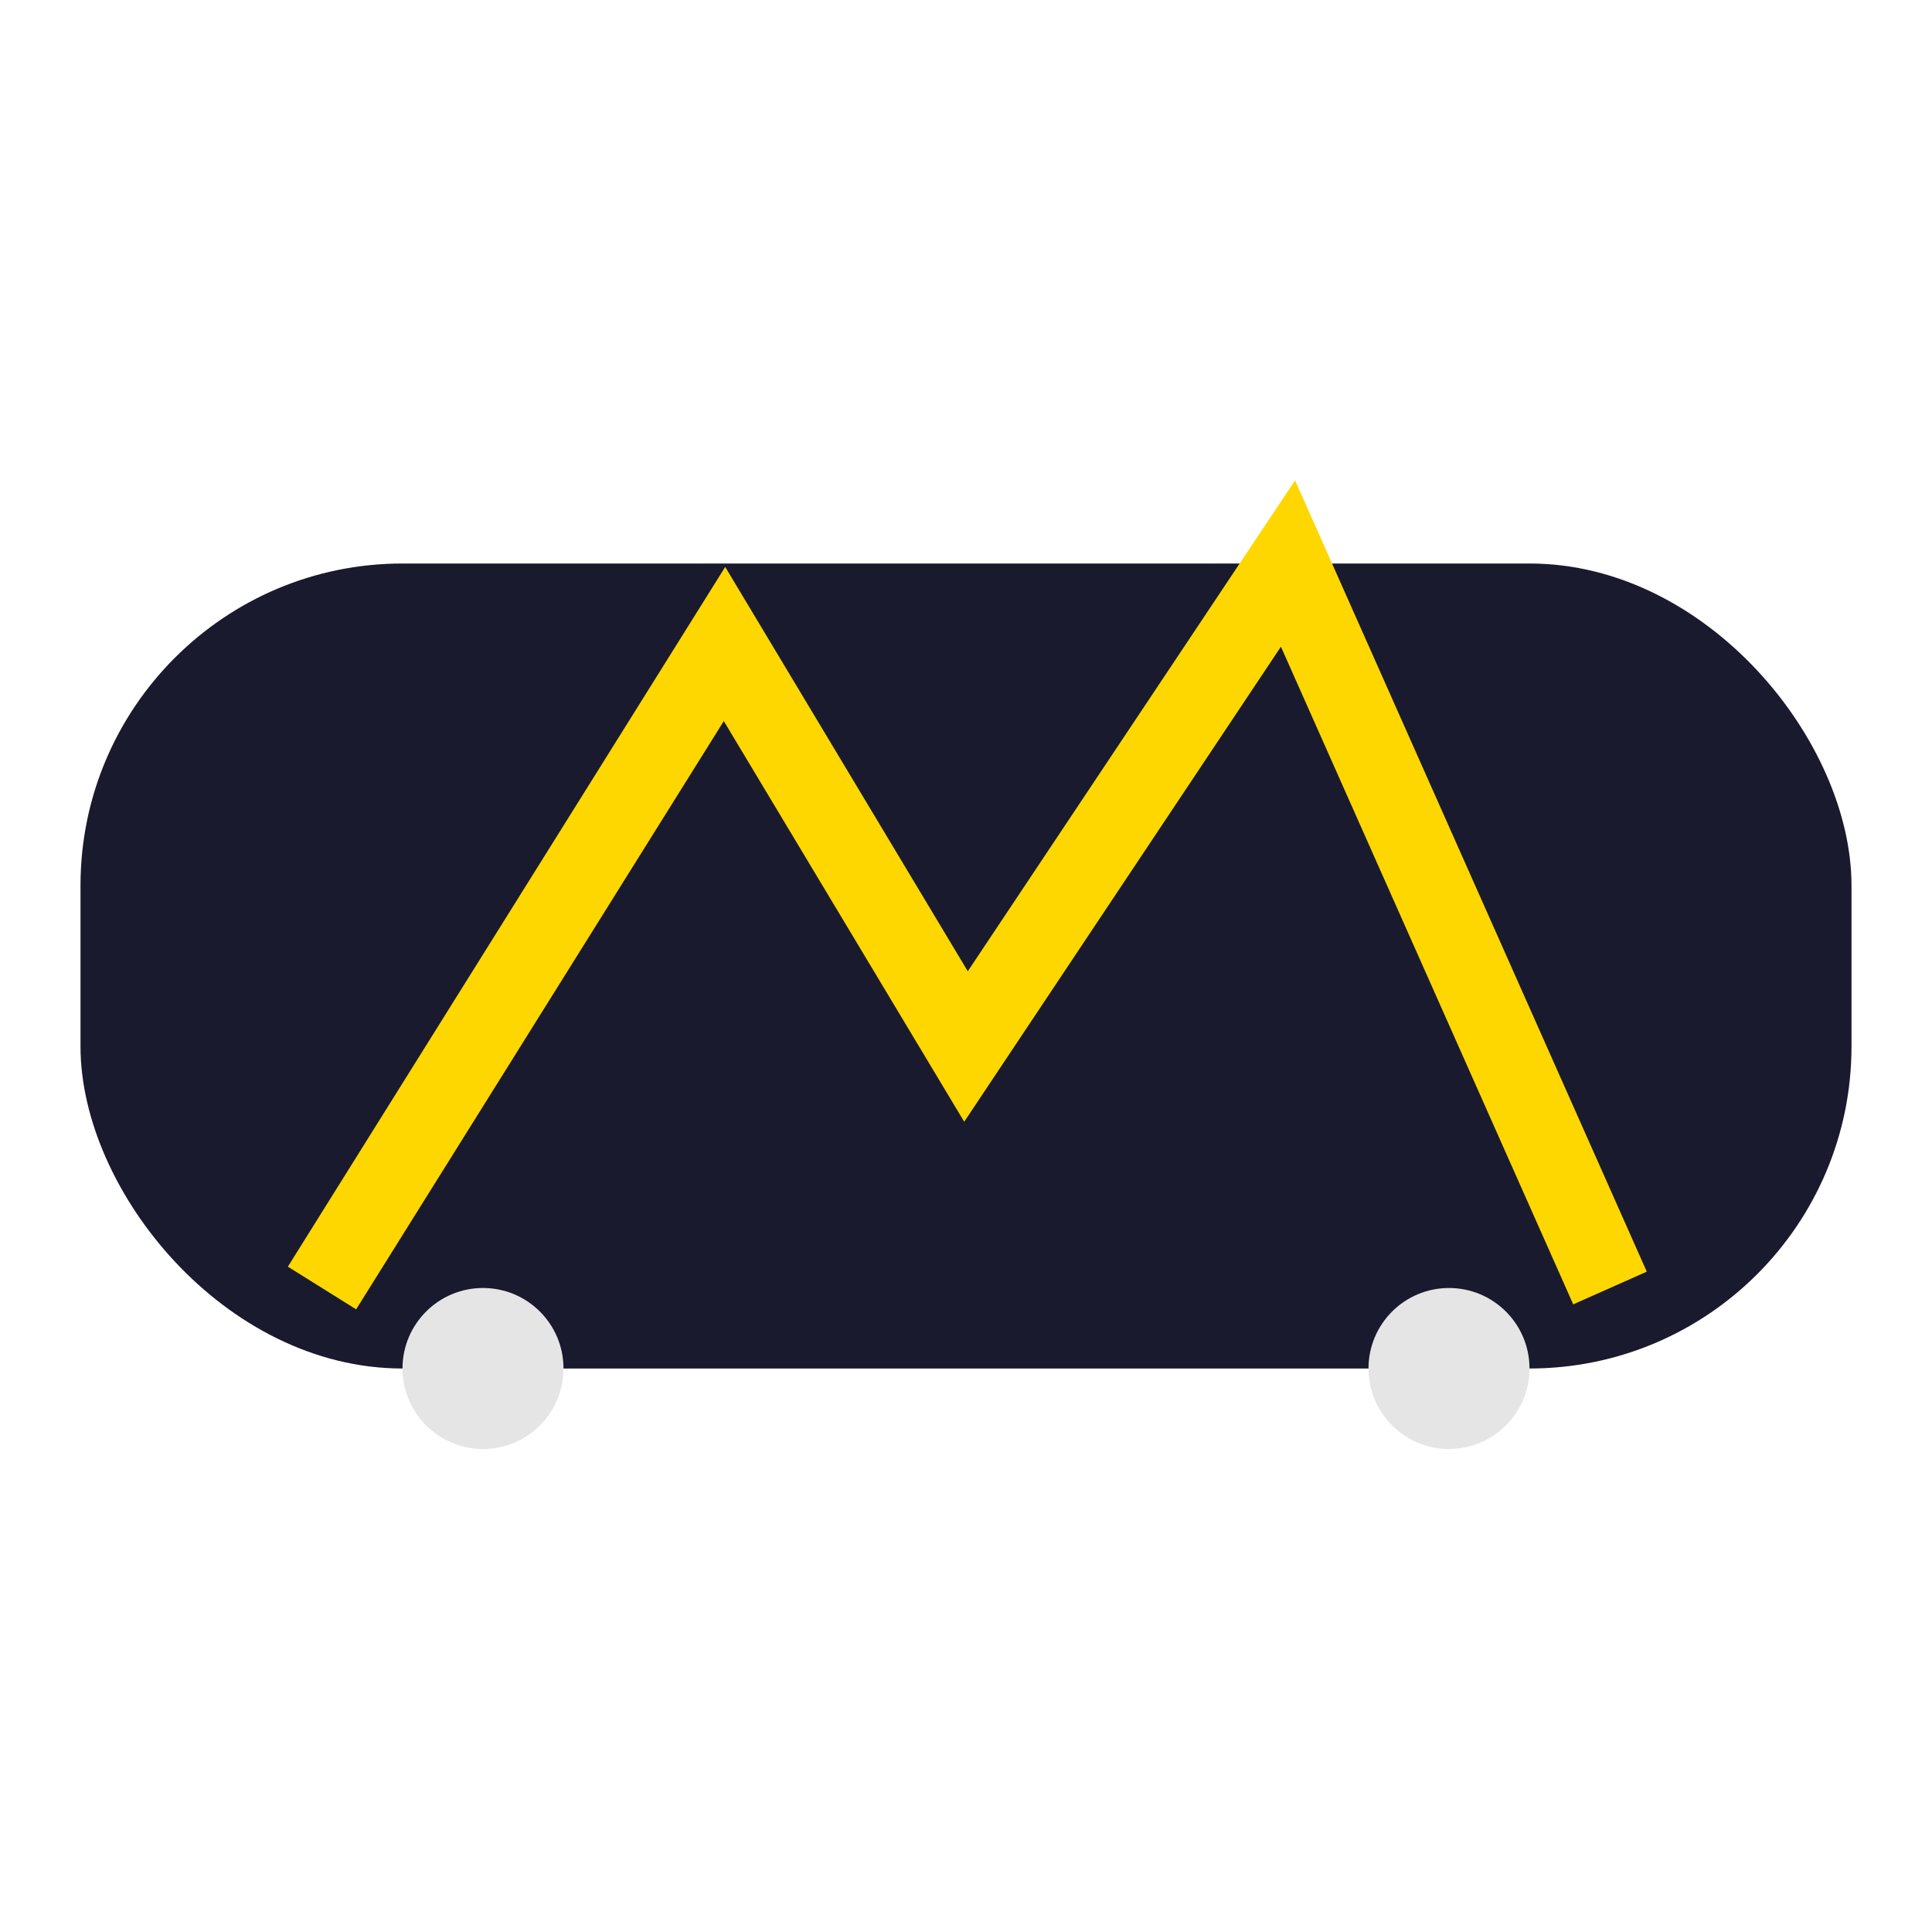 <?xml version="1.0" encoding="UTF-8"?>
<svg xmlns="http://www.w3.org/2000/svg" width="48" height="48" viewBox="0 0 48 48"><rect x="2" y="14" width="44" height="20" rx="8" fill="#1A1A2E"/><path d="M8 32l10-16 6 10 8-12 8 18" stroke="#FFD700" stroke-width="2" fill="none"/><circle cx="12" cy="34" r="2" fill="#E5E5E5"/><circle cx="36" cy="34" r="2" fill="#E5E5E5"/></svg>
